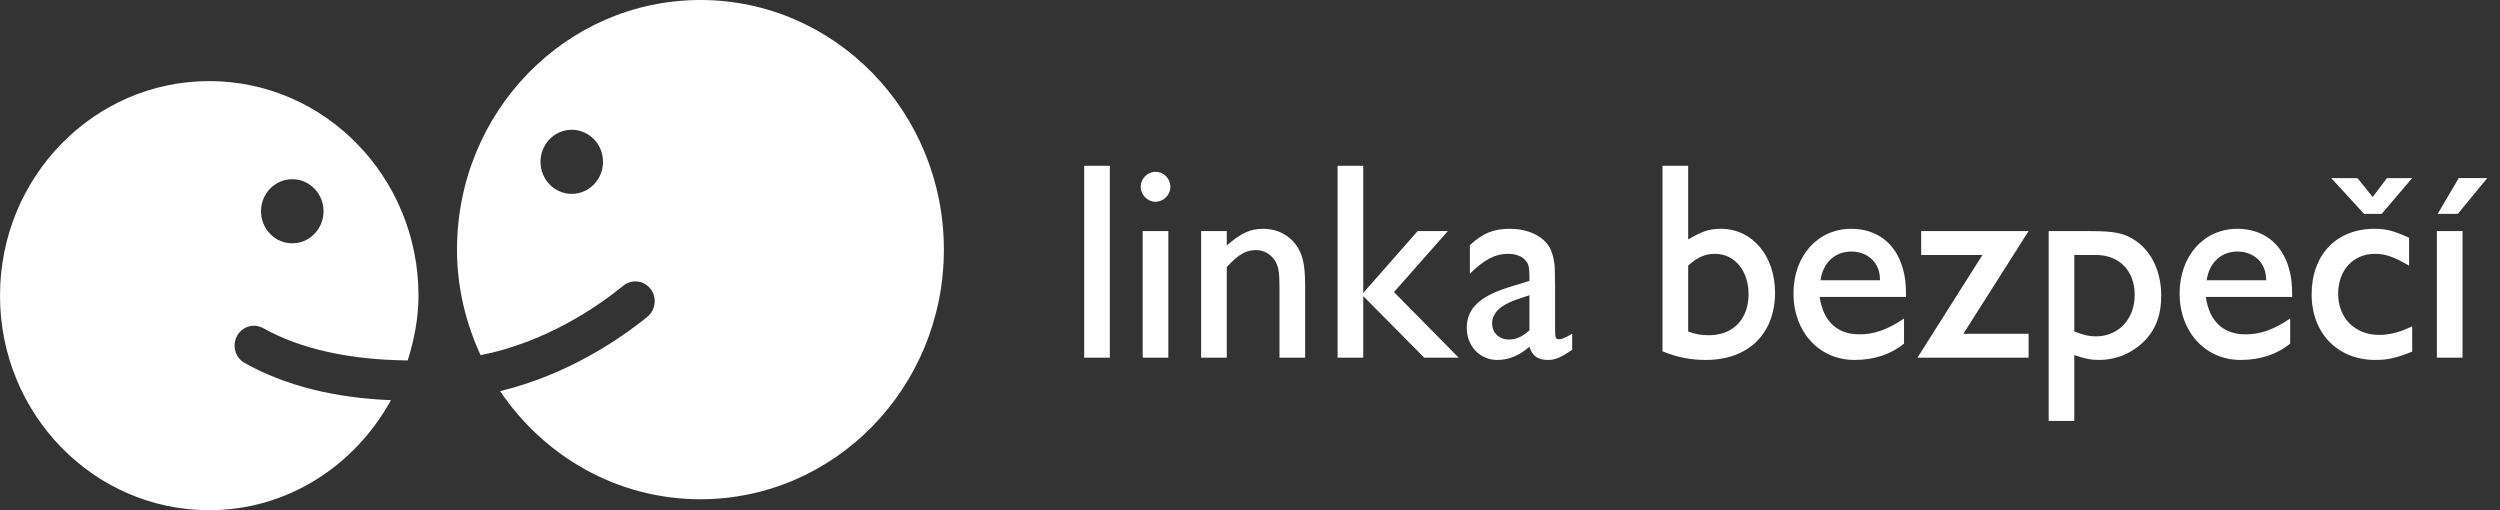 <svg width="196" height="40" viewBox="0 0 196 40" fill="none" xmlns="http://www.w3.org/2000/svg">
<rect x="0" y="0" width="196" height="40" fill="#333333" stroke="none"/>
<path d="M74 19.571C74 8.763 65.454 0 54.914 0C44.372 0 35.828 8.763 35.828 19.571C35.828 22.54 36.521 25.325 37.676 27.846C42.768 26.839 46.785 24.094 48.871 22.398C49.527 21.864 50.481 21.977 51.002 22.65C51.523 23.323 51.413 24.302 50.756 24.835C48.572 26.611 44.461 29.398 39.208 30.664C42.652 35.778 48.394 39.141 54.914 39.141C65.454 39.141 74 30.379 74 19.571ZM47.276 12.687C47.276 14.075 46.179 15.2 44.825 15.2C43.472 15.2 42.374 14.075 42.374 12.687C42.374 11.299 43.472 10.174 44.825 10.174C46.179 10.174 47.276 11.299 47.276 12.687ZM20.636 25.728C23.6 27.386 27.491 28.217 31.965 28.257C32.466 26.645 32.809 24.961 32.809 23.18C32.809 13.889 25.465 6.358 16.404 6.358C7.344 6.358 0 13.889 0 23.18C0 32.469 7.344 40 16.404 40C22.547 40 27.836 36.498 30.648 31.374C26.189 31.195 22.341 30.226 19.183 28.459C18.448 28.048 18.177 27.103 18.578 26.348C18.98 25.595 19.901 25.317 20.636 25.728ZM20.463 16.562C20.463 15.174 21.561 14.049 22.915 14.049C24.269 14.049 25.365 15.174 25.365 16.562C25.365 17.95 24.269 19.075 22.915 19.075C21.561 19.075 20.463 17.95 20.463 16.562Z" fill="white"/>
<path d="M85 28.04H87.011V13H85V28.04ZM89.586 28.04H91.597V18.118H89.586V28.04ZM90.593 13.473C89.944 13.473 89.431 14.015 89.431 14.647C89.431 15.277 89.967 15.819 90.571 15.819C91.219 15.819 91.755 15.301 91.755 14.647C91.755 13.993 91.239 13.473 90.593 13.473ZM94.168 18.118V28.04H96.179V20.937C97.094 19.946 97.676 19.607 98.459 19.607C99.04 19.607 99.575 19.877 99.911 20.373C100.223 20.825 100.312 21.275 100.312 22.515V28.04H102.323V22.403C102.323 21.298 102.234 20.531 102.01 19.946C101.541 18.705 100.401 17.938 99.04 17.938C98.033 17.938 97.318 18.254 96.179 19.245V18.118H94.168ZM104.868 13V28.04H106.878V23.213L111.658 28.04H114.361L109.289 22.899L113.512 18.118H111.144L106.878 22.967V13H104.868ZM123.259 26.169C122.611 26.528 122.433 26.597 122.231 26.597C121.964 26.597 121.918 26.483 121.918 25.83V22.538L121.896 21.027C121.852 20.328 121.673 19.674 121.427 19.291C120.846 18.434 119.707 17.938 118.389 17.938C117.094 17.938 116.245 18.276 115.238 19.223V21.455C116.401 20.328 117.228 19.9 118.232 19.9C118.836 19.9 119.372 20.102 119.64 20.464C119.841 20.689 119.908 21.027 119.908 21.636V22.02L118.166 22.56C115.976 23.259 114.993 24.228 114.993 25.694C114.993 27.138 116.021 28.22 117.384 28.22C118.277 28.22 119.105 27.882 119.908 27.184C120.11 27.882 120.578 28.22 121.337 28.22C121.941 28.22 122.299 28.063 123.259 27.43V26.169ZM119.908 23.147V25.898C119.283 26.438 118.858 26.619 118.3 26.619C117.541 26.619 116.982 26.1 116.982 25.356C116.982 24.567 117.607 23.936 118.836 23.508L119.908 23.147ZM130.34 13V27.543C131.503 28.017 132.531 28.22 133.737 28.22C137.064 28.22 139.164 26.169 139.164 22.944C139.164 20.058 137.379 17.938 134.921 17.938C134.027 17.938 133.469 18.118 132.352 18.772V13H130.34ZM132.352 20.825C133.067 20.17 133.692 19.9 134.451 19.9C135.993 19.9 137.087 21.229 137.087 23.057C137.087 25.018 135.88 26.281 133.982 26.281C133.379 26.281 132.932 26.213 132.352 25.988V20.825ZM149.433 23.282C149.433 22.244 149.365 21.681 149.186 21.073C148.65 19.089 147.153 17.938 145.143 17.938C142.506 17.938 140.608 20.058 140.608 23.011C140.608 26.01 142.619 28.22 145.389 28.22C146.952 28.22 148.271 27.768 149.275 26.935V24.973C147.958 25.853 146.952 26.213 145.769 26.213C144.025 26.213 142.931 25.176 142.663 23.282H149.433ZM142.729 21.975C142.909 20.622 143.847 19.72 145.143 19.72C146.036 19.72 146.796 20.148 147.154 20.869C147.31 21.185 147.376 21.455 147.399 21.975H142.729ZM159.042 18.118H150.62V19.99H155.423L150.33 28.04H159.042V26.169H153.927L159.042 18.118ZM162.625 33V27.837C163.474 28.13 163.921 28.22 164.592 28.22C165.864 28.22 167.092 27.724 168.031 26.822C168.992 25.898 169.439 24.725 169.439 23.169C169.439 21.32 168.701 19.742 167.451 18.885C166.557 18.276 165.821 18.118 163.853 18.118H160.616V33H162.625ZM162.625 19.99H164.323C166.156 19.99 167.361 21.229 167.361 23.124C167.361 25.018 166.088 26.371 164.323 26.371C163.787 26.371 163.385 26.281 162.625 25.988V19.99ZM179.707 23.282C179.707 22.244 179.639 21.681 179.46 21.073C178.923 19.089 177.427 17.938 175.416 17.938C172.781 17.938 170.881 20.058 170.881 23.011C170.881 26.01 172.893 28.22 175.663 28.22C177.227 28.22 178.545 27.768 179.549 26.935V24.973C178.232 25.853 177.227 26.213 176.043 26.213C174.3 26.213 173.205 25.176 172.937 23.282H179.707ZM173.005 21.975C173.184 20.622 174.121 19.72 175.416 19.72C176.311 19.72 177.069 20.148 177.427 20.869C177.584 21.185 177.651 21.455 177.674 21.975H173.005ZM188.872 18.637C187.666 18.095 187.085 17.938 186.168 17.938C183.175 17.938 181.232 19.968 181.232 23.08C181.232 26.123 183.265 28.22 186.235 28.22C187.196 28.22 187.889 28.063 189.117 27.566V25.582C188.203 26.033 187.353 26.258 186.526 26.258C184.627 26.258 183.31 24.928 183.31 23.034C183.31 21.185 184.494 19.9 186.191 19.9C186.996 19.9 187.666 20.125 188.872 20.825V18.637ZM185.342 16.766H186.727L189.113 13.962L187.134 13.969L186.016 15.447L184.834 13.969L182.769 13.962L185.342 16.766ZM191.05 28.04H193.061V18.118H191.05V28.04ZM192.766 13.962L191.117 16.766L192.692 16.769L195 13.962H192.766Z" fill="white"/>
</svg>
